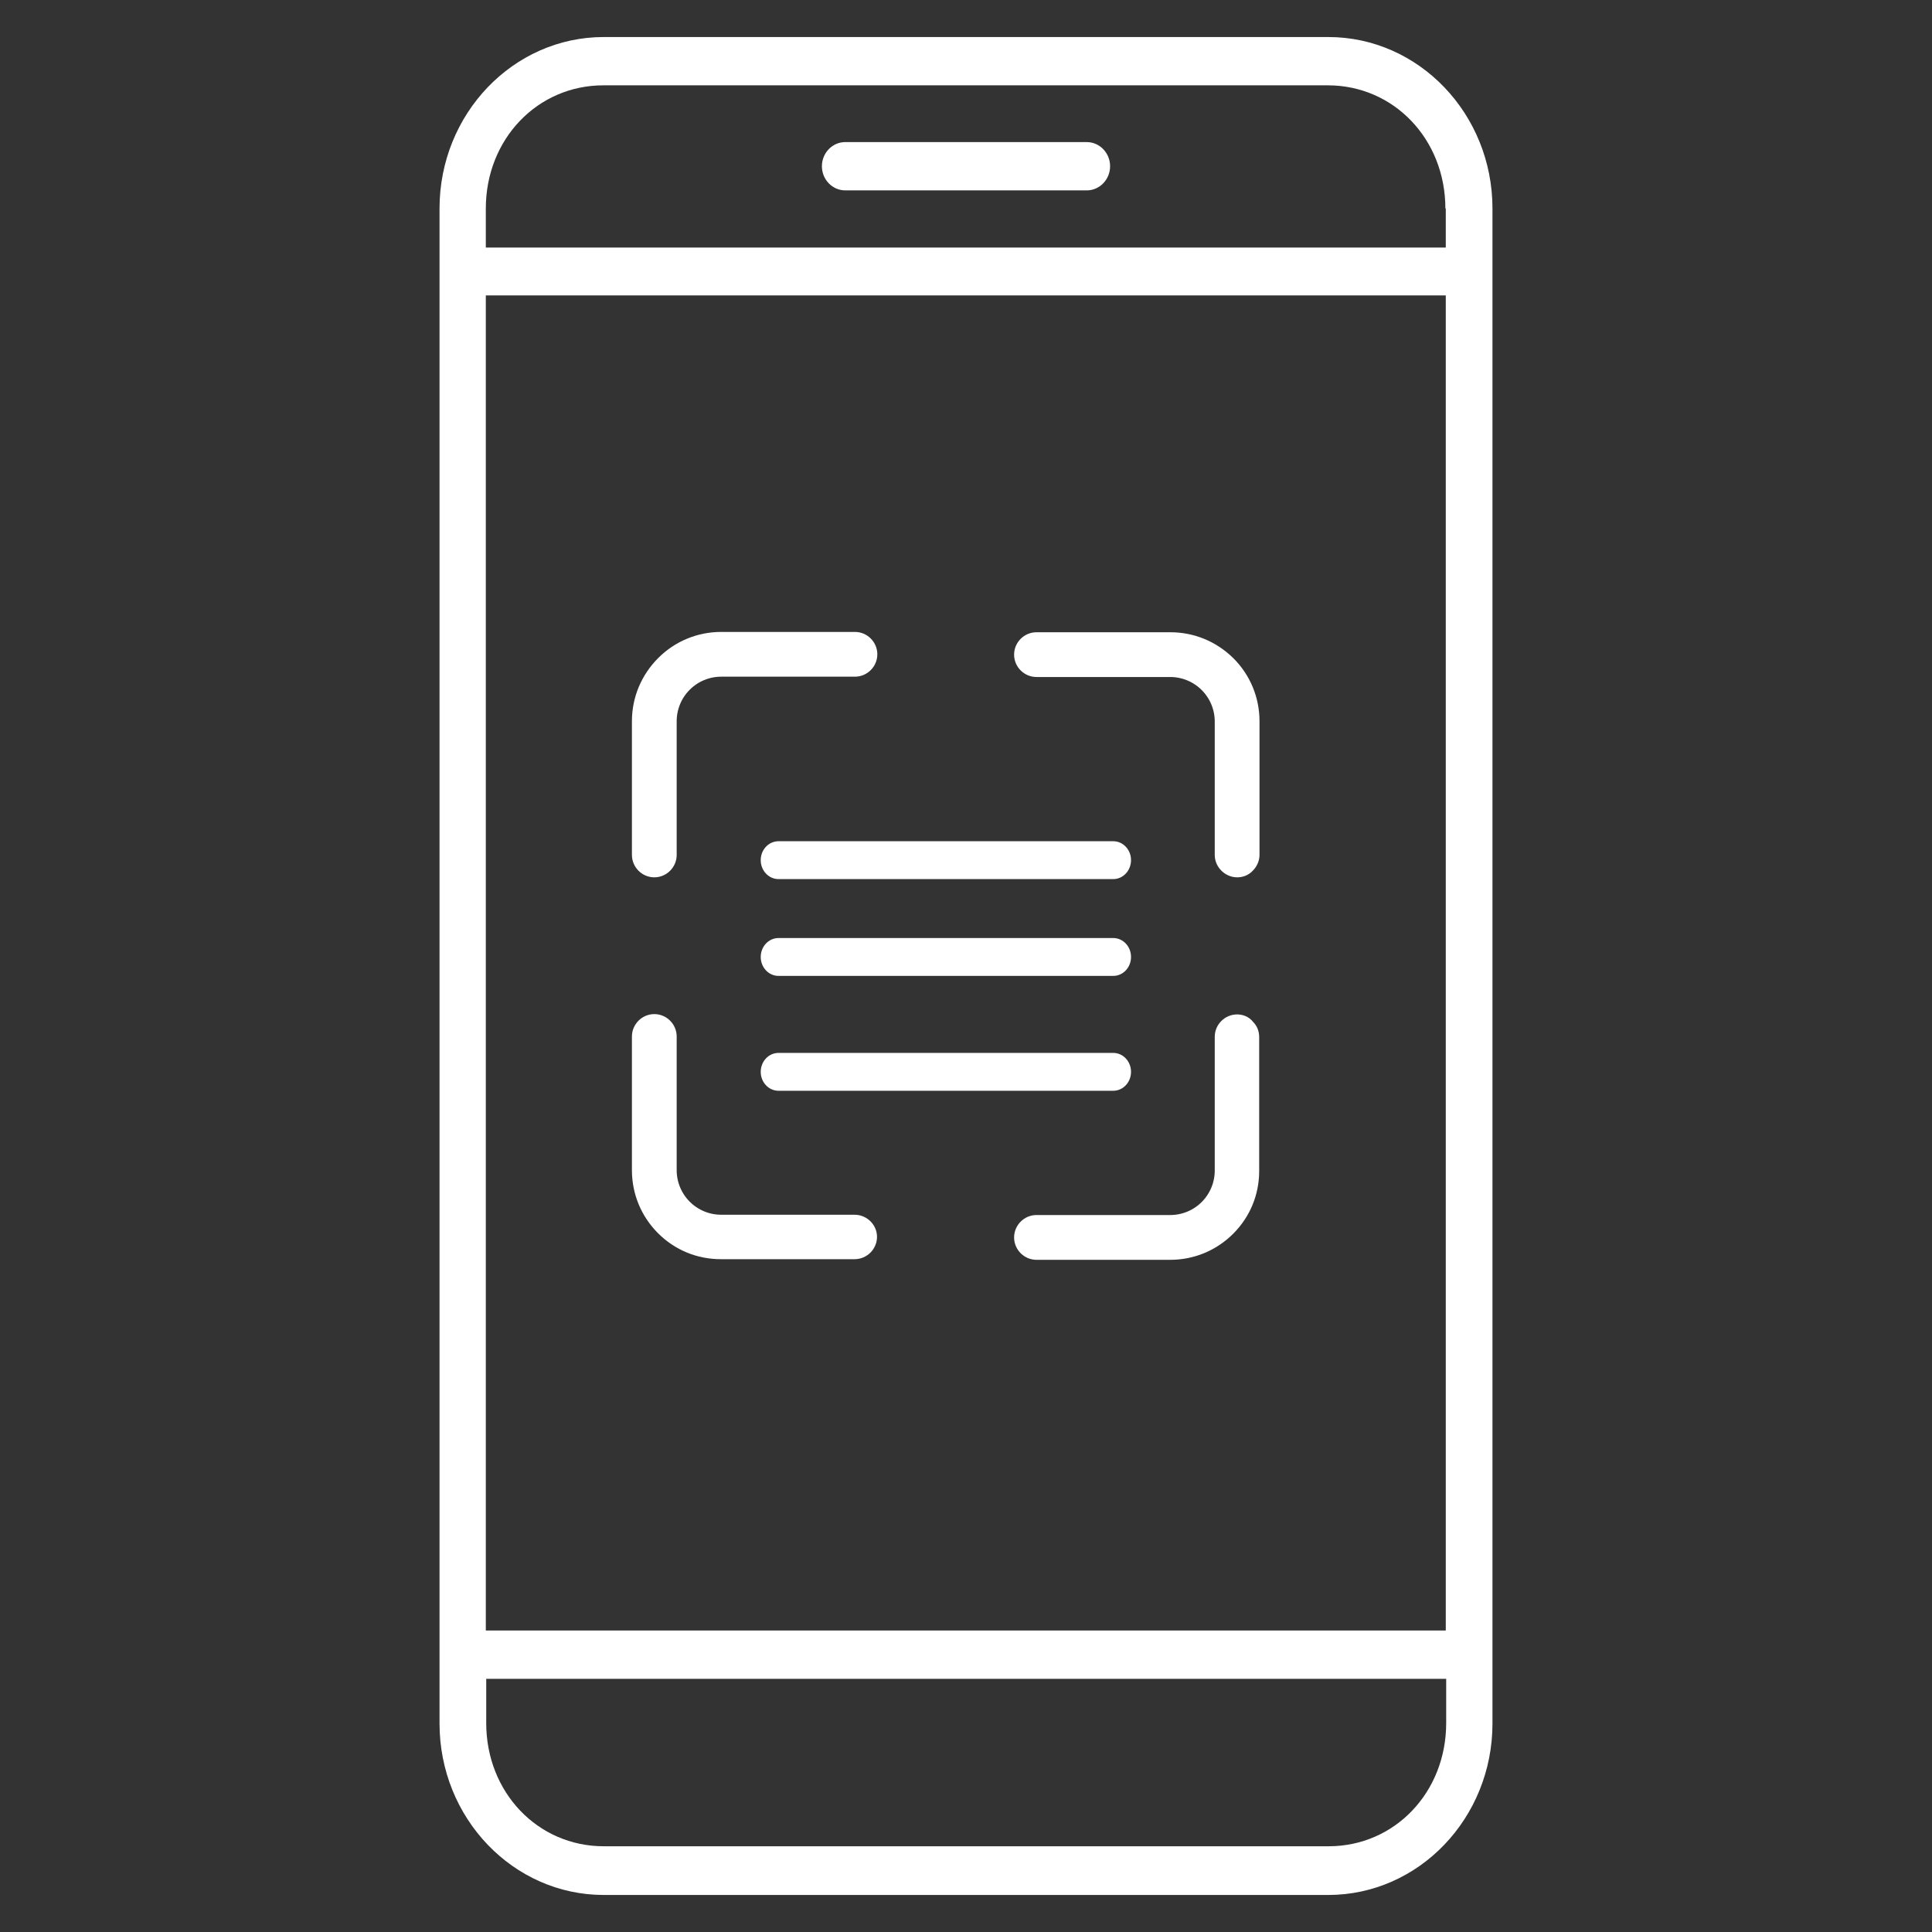 <?xml version="1.0" encoding="UTF-8"?> <svg xmlns="http://www.w3.org/2000/svg" width="48" height="48" viewBox="0 0 48 48" fill="none"><rect x="0" y="0" width="48" height="48" fill="#333333" stroke="none"/><path d="M33 0.92H15C12.75 0.92 10.92 2.83 10.92 5.18V42.82C10.92 45.17 12.75 47.08 15 47.08H33C35.25 47.08 37.08 45.17 37.08 42.82V5.18C37.08 2.83 35.25 0.92 33 0.92ZM15 45.87C13.36 45.87 12.08 44.53 12.08 42.81V41.71H35.93V42.81C35.93 44.53 34.65 45.87 33.01 45.87H15ZM12.07 40.52V7.34H35.92V40.51H12.07V40.52ZM35.92 5.18V6.15H12.07V5.18C12.07 3.46 13.35 2.12 14.99 2.12H32.99C34.63 2.12 35.91 3.46 35.91 5.18H35.92Z" fill="white"></path><path d="M27 3.53H21C20.68 3.53 20.42 3.8 20.42 4.13C20.42 4.46 20.68 4.73 21 4.73H27C27.32 4.73 27.58 4.46 27.58 4.13C27.58 3.8 27.32 3.53 27 3.53Z" fill="white"></path><path d="M16.256 21.647C16.479 21.647 16.662 21.463 16.662 21.241V17.918C16.662 17.585 16.794 17.266 17.03 17.03C17.266 16.794 17.585 16.662 17.918 16.662H21.241C21.463 16.662 21.647 16.479 21.647 16.256C21.647 16.034 21.463 15.85 21.241 15.85H17.918C17.365 15.85 16.846 16.068 16.461 16.453C16.068 16.846 15.85 17.365 15.85 17.918V21.241C15.85 21.463 16.034 21.647 16.256 21.647Z" fill="white" stroke="white" stroke-width="0.3"></path><path d="M30.539 16.461L30.539 16.461L30.538 16.46C30.138 16.068 29.627 15.858 29.074 15.858H25.751C25.529 15.858 25.345 16.041 25.345 16.264C25.345 16.487 25.529 16.67 25.751 16.67H29.074C29.407 16.67 29.726 16.802 29.962 17.038C30.198 17.274 30.33 17.593 30.33 17.925V21.241C30.33 21.357 30.381 21.456 30.451 21.525C30.521 21.595 30.62 21.647 30.736 21.647C30.84 21.647 30.945 21.611 31.024 21.521C31.094 21.45 31.142 21.345 31.142 21.241V17.918C31.142 17.365 30.924 16.846 30.539 16.461Z" fill="white" stroke="white" stroke-width="0.3"></path><path d="M21.233 30.33H17.918C17.585 30.33 17.266 30.198 17.03 29.962C16.794 29.726 16.662 29.407 16.662 29.074V25.751C16.662 25.529 16.479 25.345 16.256 25.345C16.034 25.345 15.85 25.529 15.85 25.751V29.074C15.85 29.627 16.068 30.146 16.453 30.531C16.846 30.924 17.358 31.134 17.91 31.134H21.233C21.456 31.134 21.639 30.951 21.639 30.728C21.639 30.51 21.453 30.33 21.233 30.33Z" fill="white" stroke="white" stroke-width="0.3"></path><path d="M30.736 25.353C30.513 25.353 30.33 25.537 30.33 25.759V29.082C30.33 29.415 30.198 29.734 29.962 29.97C29.726 30.206 29.407 30.337 29.074 30.337H25.751C25.529 30.337 25.345 30.521 25.345 30.744C25.345 30.966 25.529 31.15 25.751 31.15H29.074C29.627 31.15 30.146 30.932 30.531 30.547C30.924 30.154 31.134 29.642 31.134 29.09V25.767C31.134 25.668 31.102 25.567 31.021 25.489C30.944 25.384 30.824 25.353 30.736 25.353Z" fill="white" stroke="white" stroke-width="0.3"></path><path fill-rule="evenodd" clip-rule="evenodd" d="M19 21.37C19 21.166 19.153 21 19.342 21H27.658C27.847 21 28 21.166 28 21.37C28 21.575 27.847 21.741 27.658 21.741H19.342C19.153 21.741 19 21.575 19 21.37ZM19 23.776C19 23.571 19.153 23.405 19.342 23.405H27.658C27.847 23.405 28 23.571 28 23.776C28 23.98 27.847 24.146 27.658 24.146H19.342C19.153 24.146 19 23.98 19 23.776ZM19 26.63C19 26.425 19.153 26.259 19.342 26.259H27.658C27.847 26.259 28 26.425 28 26.63C28 26.834 27.847 27 27.658 27H19.342C19.153 27 19 26.834 19 26.63Z" fill="white" stroke="white" stroke-width="0.2" stroke-linecap="round" stroke-linejoin="round"></path></svg> 